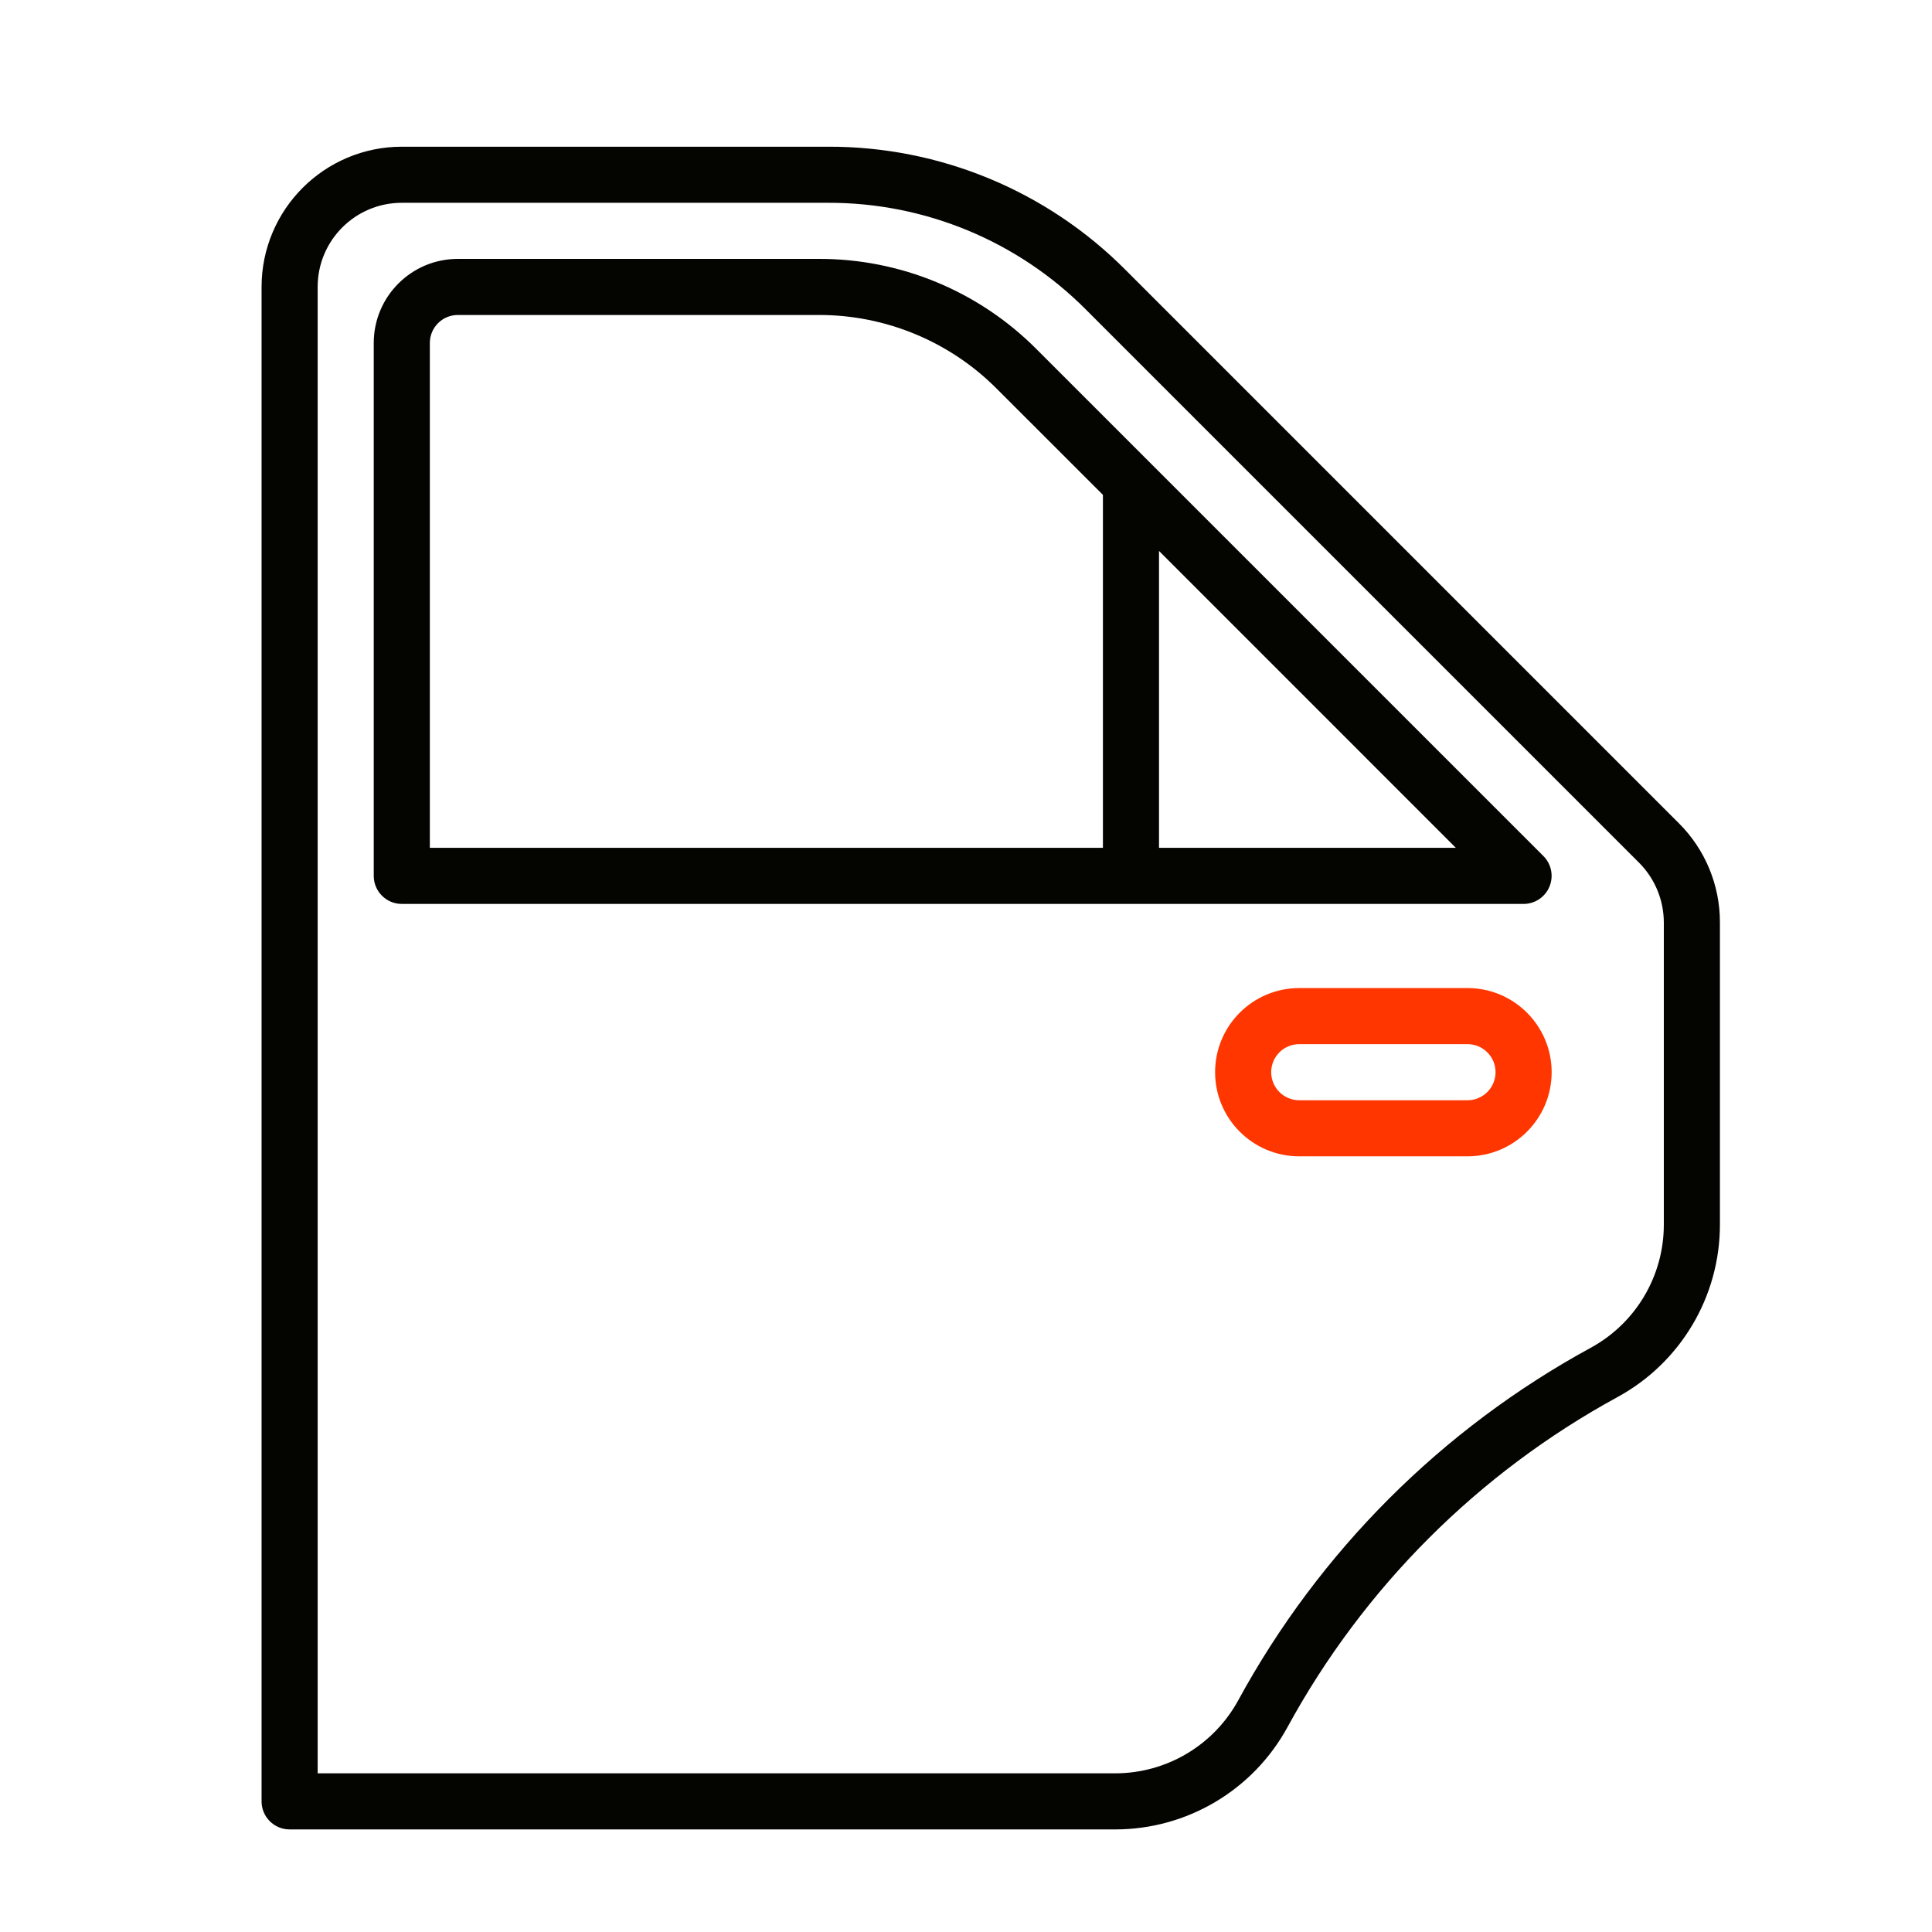 <svg xmlns="http://www.w3.org/2000/svg" width="31" height="31" viewBox="0 0 31 31" fill="none"><path d="M26.938 13.209L18.06 4.331C16.797 3.061 15.078 2.349 13.287 2.354H6.447C5.205 2.355 4.198 3.362 4.197 4.604V28.904C4.197 29.152 4.398 29.354 4.647 29.354H17.894C19.047 29.354 20.107 28.724 20.659 27.712C21.879 25.474 23.717 23.636 25.955 22.416C26.967 21.864 27.597 20.804 27.597 19.651V14.8C27.598 14.203 27.361 13.63 26.938 13.209ZM26.697 19.651C26.697 20.474 26.247 21.232 25.524 21.626C23.134 22.928 21.171 24.892 19.869 27.281C19.475 28.004 18.717 28.454 17.894 28.454H5.097V4.604C5.097 3.858 5.701 3.254 6.447 3.254H13.287C14.839 3.25 16.329 3.867 17.424 4.967L26.302 13.845C26.554 14.099 26.696 14.442 26.697 14.8V19.651Z" fill="#040401"></path><path d="M24.765 13.736L16.633 5.604C15.707 4.672 14.446 4.15 13.133 4.154H7.347C6.601 4.154 5.997 4.758 5.997 5.504V14.054C5.997 14.302 6.198 14.504 6.447 14.504H24.447C24.628 14.504 24.793 14.394 24.862 14.226C24.932 14.058 24.893 13.864 24.765 13.736ZM17.697 13.604H6.897V5.504C6.897 5.255 7.098 5.054 7.347 5.054H13.133C14.207 5.051 15.239 5.478 15.996 6.24L17.697 7.94V13.604ZM18.597 13.604V8.84L23.36 13.604H18.597Z" fill="#040401"></path><path d="M23.547 15.854H20.847C20.101 15.854 19.497 16.458 19.497 17.204C19.497 17.949 20.101 18.554 20.847 18.554H23.547C24.292 18.554 24.897 17.949 24.897 17.204C24.897 16.458 24.292 15.854 23.547 15.854ZM23.547 17.654H20.847C20.598 17.654 20.397 17.452 20.397 17.204C20.397 16.955 20.598 16.754 20.847 16.754H23.547C23.795 16.754 23.997 16.955 23.997 17.204C23.997 17.452 23.795 17.654 23.547 17.654Z" fill="#FF3600"></path></svg>